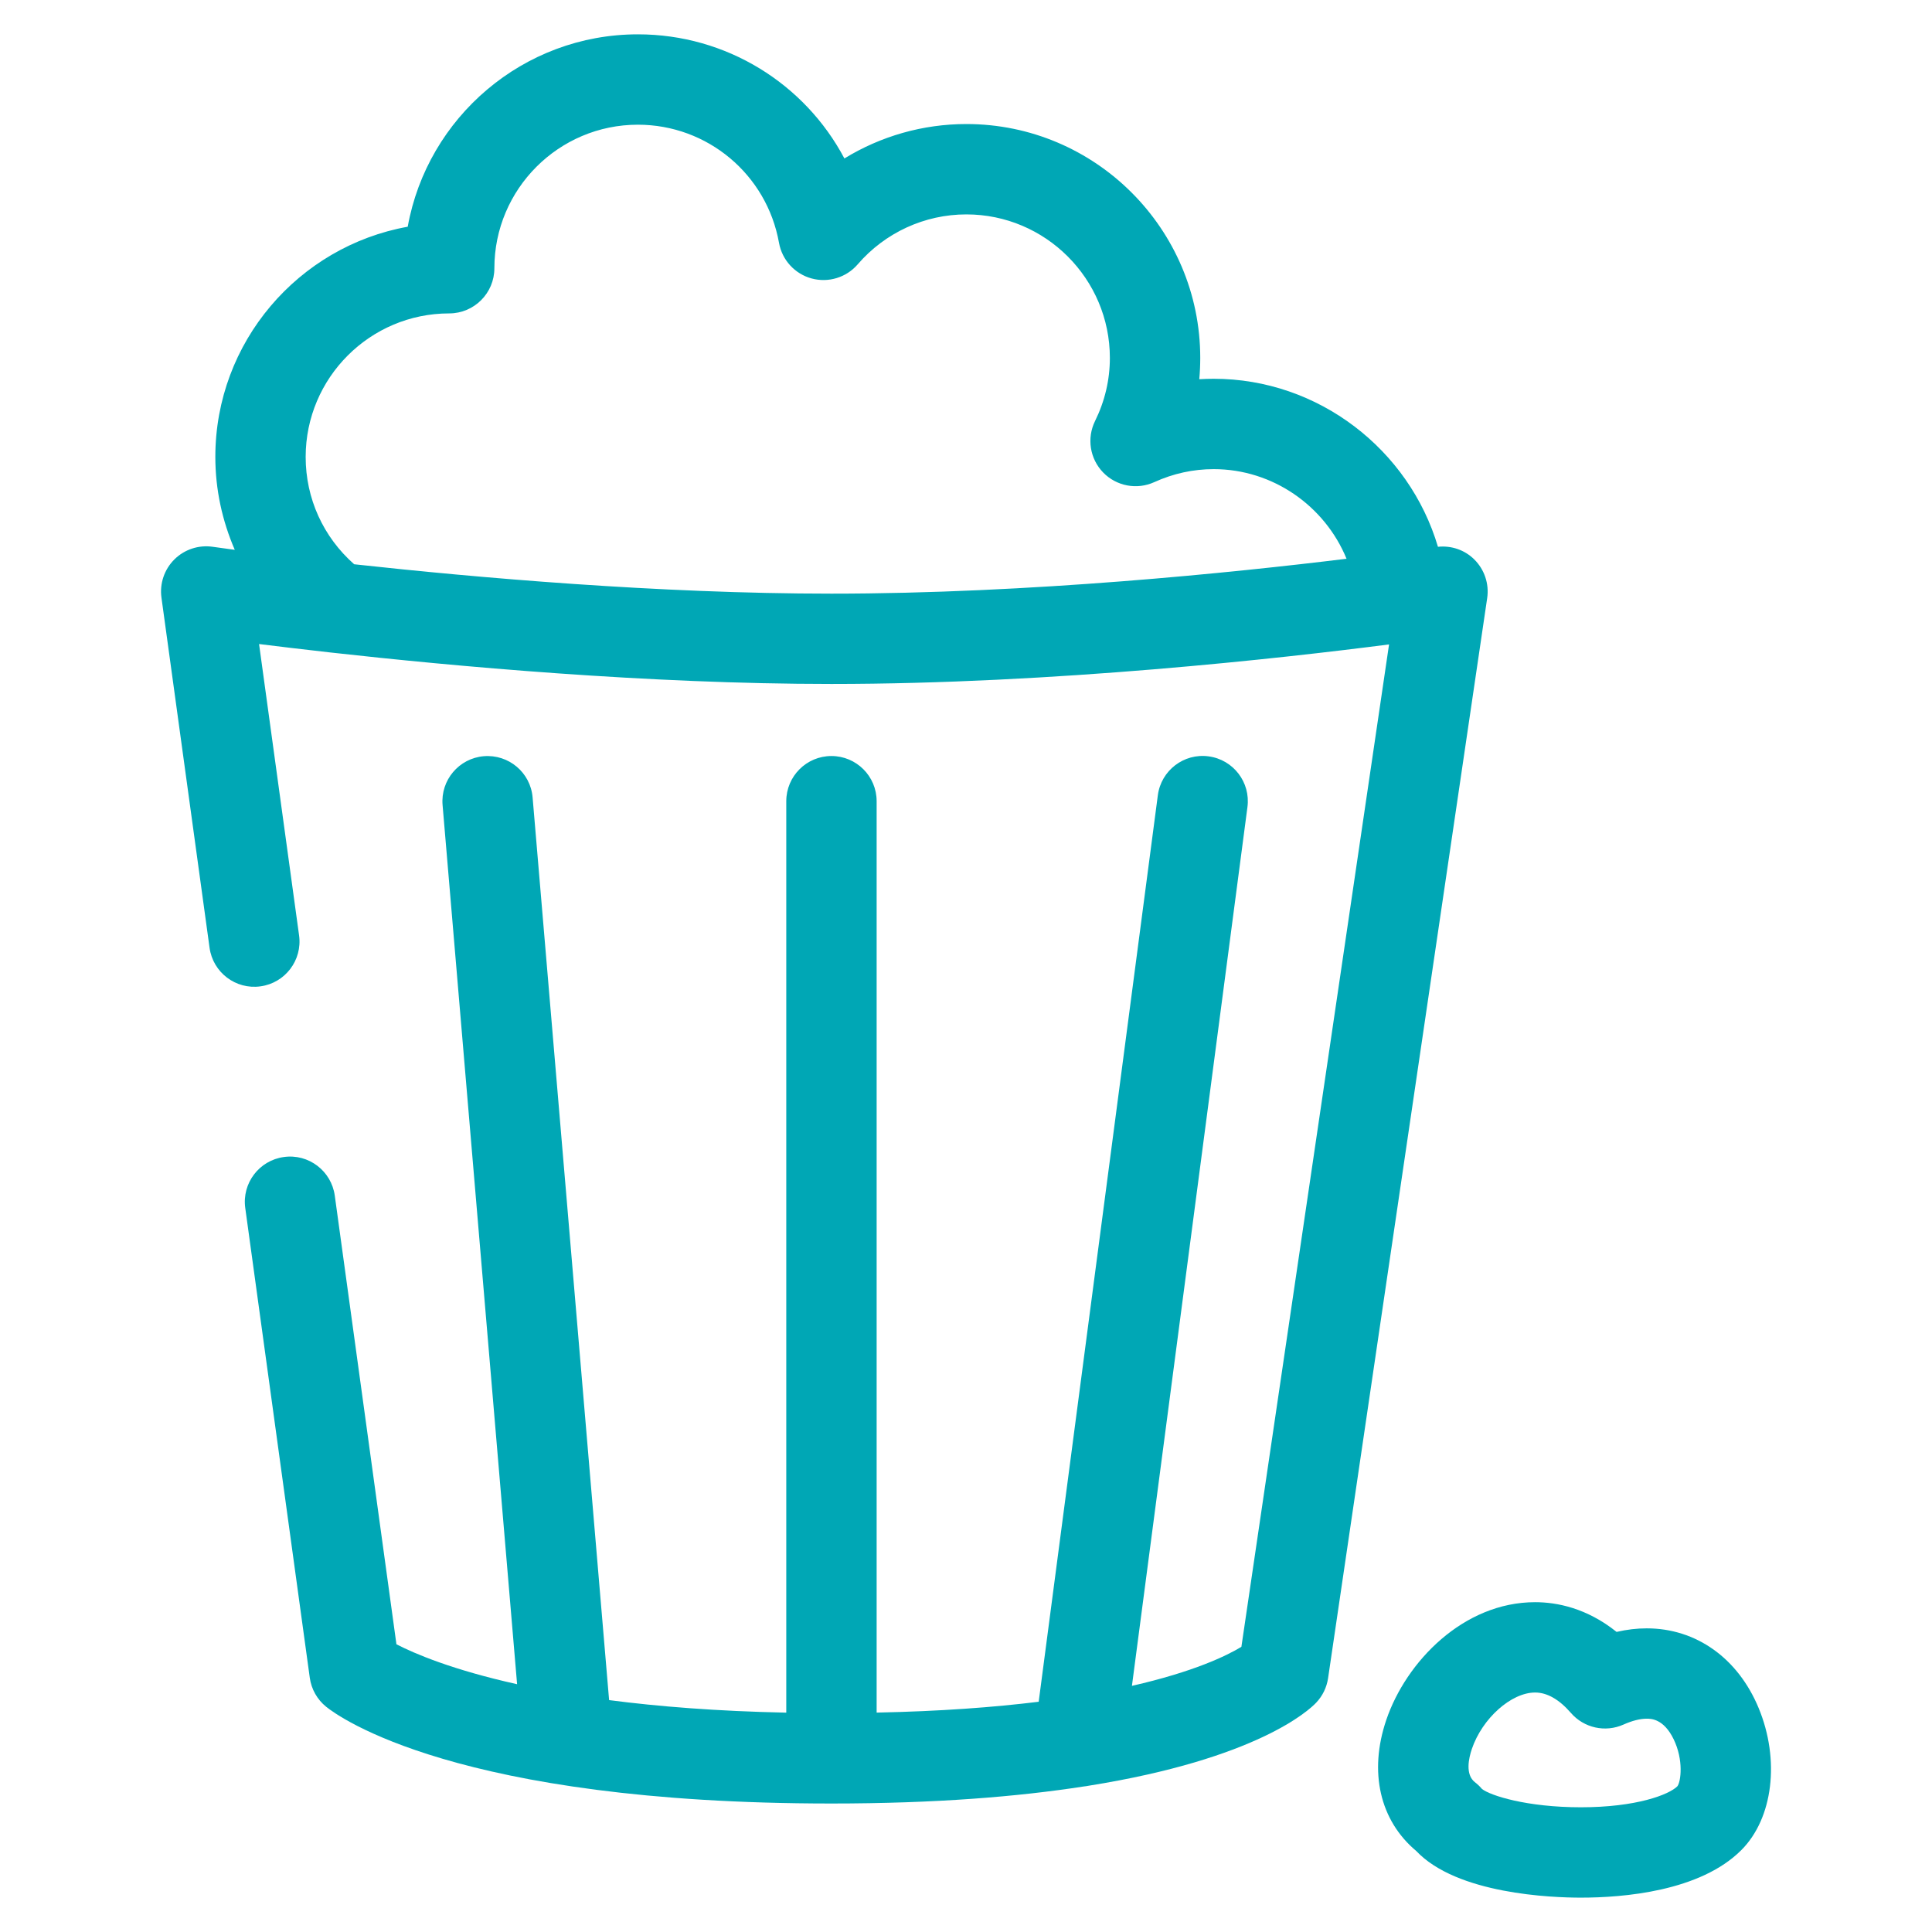 <?xml version="1.0" encoding="utf-8"?>
<!-- Generator: Adobe Illustrator 22.1.0, SVG Export Plug-In . SVG Version: 6.00 Build 0)  -->
<svg version="1.1" id="Layer_2" xmlns="http://www.w3.org/2000/svg" xmlns:xlink="http://www.w3.org/1999/xlink" x="0px" y="0px"
	 viewBox="0 0 114 114" enable-background="new 0 0 114 114" xml:space="preserve">
<g display="none">
	<rect x="792.577" y="-1651.133" display="inline" fill="#115F67" width="243.692" height="170.991"/>
	<rect x="1038.724" y="-1651.133" display="inline" fill="#115F67" width="243.692" height="170.991"/>
	<rect x="1284.871" y="-1651.133" display="inline" fill="#115F67" width="243.692" height="170.991"/>
	<rect x="1531.018" y="-1651.133" display="inline" fill="#115F67" width="243.692" height="170.991"/>
	<rect x="1777.164" y="-1651.133" display="inline" fill="#115F67" width="243.692" height="170.991"/>
	<rect x="915.651" y="-1126.159" display="inline" fill="#115F67" width="243.692" height="170.991"/>
	<rect x="1161.797" y="-1126.159" display="inline" fill="#115F67" width="243.692" height="170.991"/>
	<rect x="1407.944" y="-1126.159" display="inline" fill="#115F67" width="243.692" height="170.991"/>
	<rect x="1654.091" y="-1126.159" display="inline" fill="#115F67" width="243.692" height="170.991"/>
	<rect x="1900.238" y="-1126.159" display="inline" fill="#115F67" width="243.692" height="170.991"/>
	<rect x="2023.311" y="-1651.133" display="inline" fill="#115F67" width="243.692" height="170.991"/>
</g>
<g>
	<path fill="#00A7B5" d="M86.996,33.015c-0.567-0.565-1.355-0.834-2.148-0.751c-1.699-5.735-7.05-9.914-13.232-9.914
		c-0.285,0-0.569,0.009-0.851,0.026c0.038-0.415,0.057-0.834,0.057-1.256c0-7.61-6.191-13.801-13.8-13.801
		c-2.568,0-5.052,0.716-7.197,2.031c-2.337-4.411-6.962-7.324-12.184-7.324c-6.774,0-12.424,4.907-13.583,11.352
		c-6.445,1.159-11.352,6.809-11.352,13.583c0,1.929,0.411,3.78,1.147,5.482c-0.811-0.108-1.272-0.175-1.301-0.179
		c-0.832-0.121-1.667,0.156-2.262,0.745c-0.594,0.59-0.877,1.425-0.763,2.255l2.838,20.658c0.2,1.458,1.541,2.482,3.004,2.279
		c1.459-0.2,2.479-1.545,2.279-3.004l-2.362-17.195c1.131,0.141,2.514,0.307,4.081,0.483c0.036,0.006,0.073,0.008,0.109,0.013
		c7.305,0.817,18.748,1.86,29.586,1.86c13.102,0,26.648-1.525,32.901-2.333l-8.713,59.148c-0.849,0.515-2.787,1.467-6.459,2.303
		l6.816-51.856c0.192-1.46-0.836-2.799-2.296-2.991c-1.458-0.195-2.799,0.836-2.991,2.295l-7.031,53.49
		c-2.644,0.326-5.803,0.563-9.562,0.64V47.276c0-1.472-1.194-2.666-2.666-2.666c-1.472,0-2.666,1.194-2.666,2.666v53.781
		c-4.096-0.085-7.55-0.362-10.454-0.74l-4.514-53.265c-0.124-1.467-1.411-2.552-2.881-2.431c-1.467,0.125-2.555,1.415-2.431,2.881
		l4.397,51.877c-3.812-0.847-6.052-1.804-7.12-2.356L19.754,70.55c-0.201-1.459-1.546-2.484-3.004-2.279
		c-1.459,0.2-2.479,1.545-2.279,3.004l3.808,27.723c0.092,0.673,0.438,1.285,0.966,1.711c0.723,0.584,7.705,5.709,29.815,5.709
		c6.145,0,11.026-0.406,14.892-1.006c0.101-0.011,0.2-0.023,0.298-0.045c9.934-1.588,12.996-4.458,13.41-4.896
		c0.379-0.398,0.625-0.904,0.705-1.447l9.388-63.731C87.877,34.456,87.595,33.611,86.996,33.015z M20.898,33.295
		c-1.821-1.609-2.862-3.876-2.862-6.333c0-4.67,3.799-8.469,8.469-8.469c1.472,0,2.666-1.194,2.666-2.666
		c0-4.67,3.799-8.469,8.469-8.469c4.102,0,7.604,2.931,8.326,6.969c0.181,1.013,0.928,1.831,1.92,2.103
		c0.989,0.271,2.052-0.052,2.723-0.831c1.615-1.874,3.953-2.948,6.412-2.948c4.669,0,8.468,3.799,8.468,8.469
		c0,1.293-0.294,2.547-0.875,3.725c-0.497,1.011-0.306,2.225,0.478,3.034c0.784,0.808,1.993,1.037,3.018,0.57
		c1.118-0.509,2.297-0.767,3.505-0.767c3.502,0,6.568,2.185,7.839,5.288c-6.67,0.818-18.711,2.059-30.395,2.059
		C38.854,35.029,28.076,34.081,20.898,33.295z"/>
	<path fill="#00A7B5" d="M103.769,100.78c-1.222-2.941-3.689-4.697-6.602-4.697c-0.583,0-1.176,0.07-1.778,0.21
		c-1.77-1.417-3.534-1.754-4.809-1.754c-4.215,0-7.608,3.496-8.781,6.948c-1.041,3.066-0.38,5.933,1.765,7.73
		c2.409,2.552,8.011,2.756,9.716,2.756c2.493,0,7.038-0.365,9.473-2.81C104.623,107.288,105.04,103.841,103.769,100.78z
		 M98.977,105.4c-0.497,0.499-2.424,1.241-5.696,1.241c-3.202,0-5.357-0.697-5.836-1.083c-0.122-0.145-0.26-0.277-0.411-0.393
		c-0.588-0.452-0.369-1.425-0.186-1.964c0.614-1.806,2.323-3.332,3.733-3.332c0.708,0,1.419,0.406,2.114,1.206
		c0.769,0.886,2.027,1.164,3.097,0.687c0.519-0.231,0.982-0.349,1.375-0.349c0.247,0,0.997,0,1.584,1.203
		C99.36,103.864,99.177,105.141,98.977,105.4z"/>
</g>
</svg>
